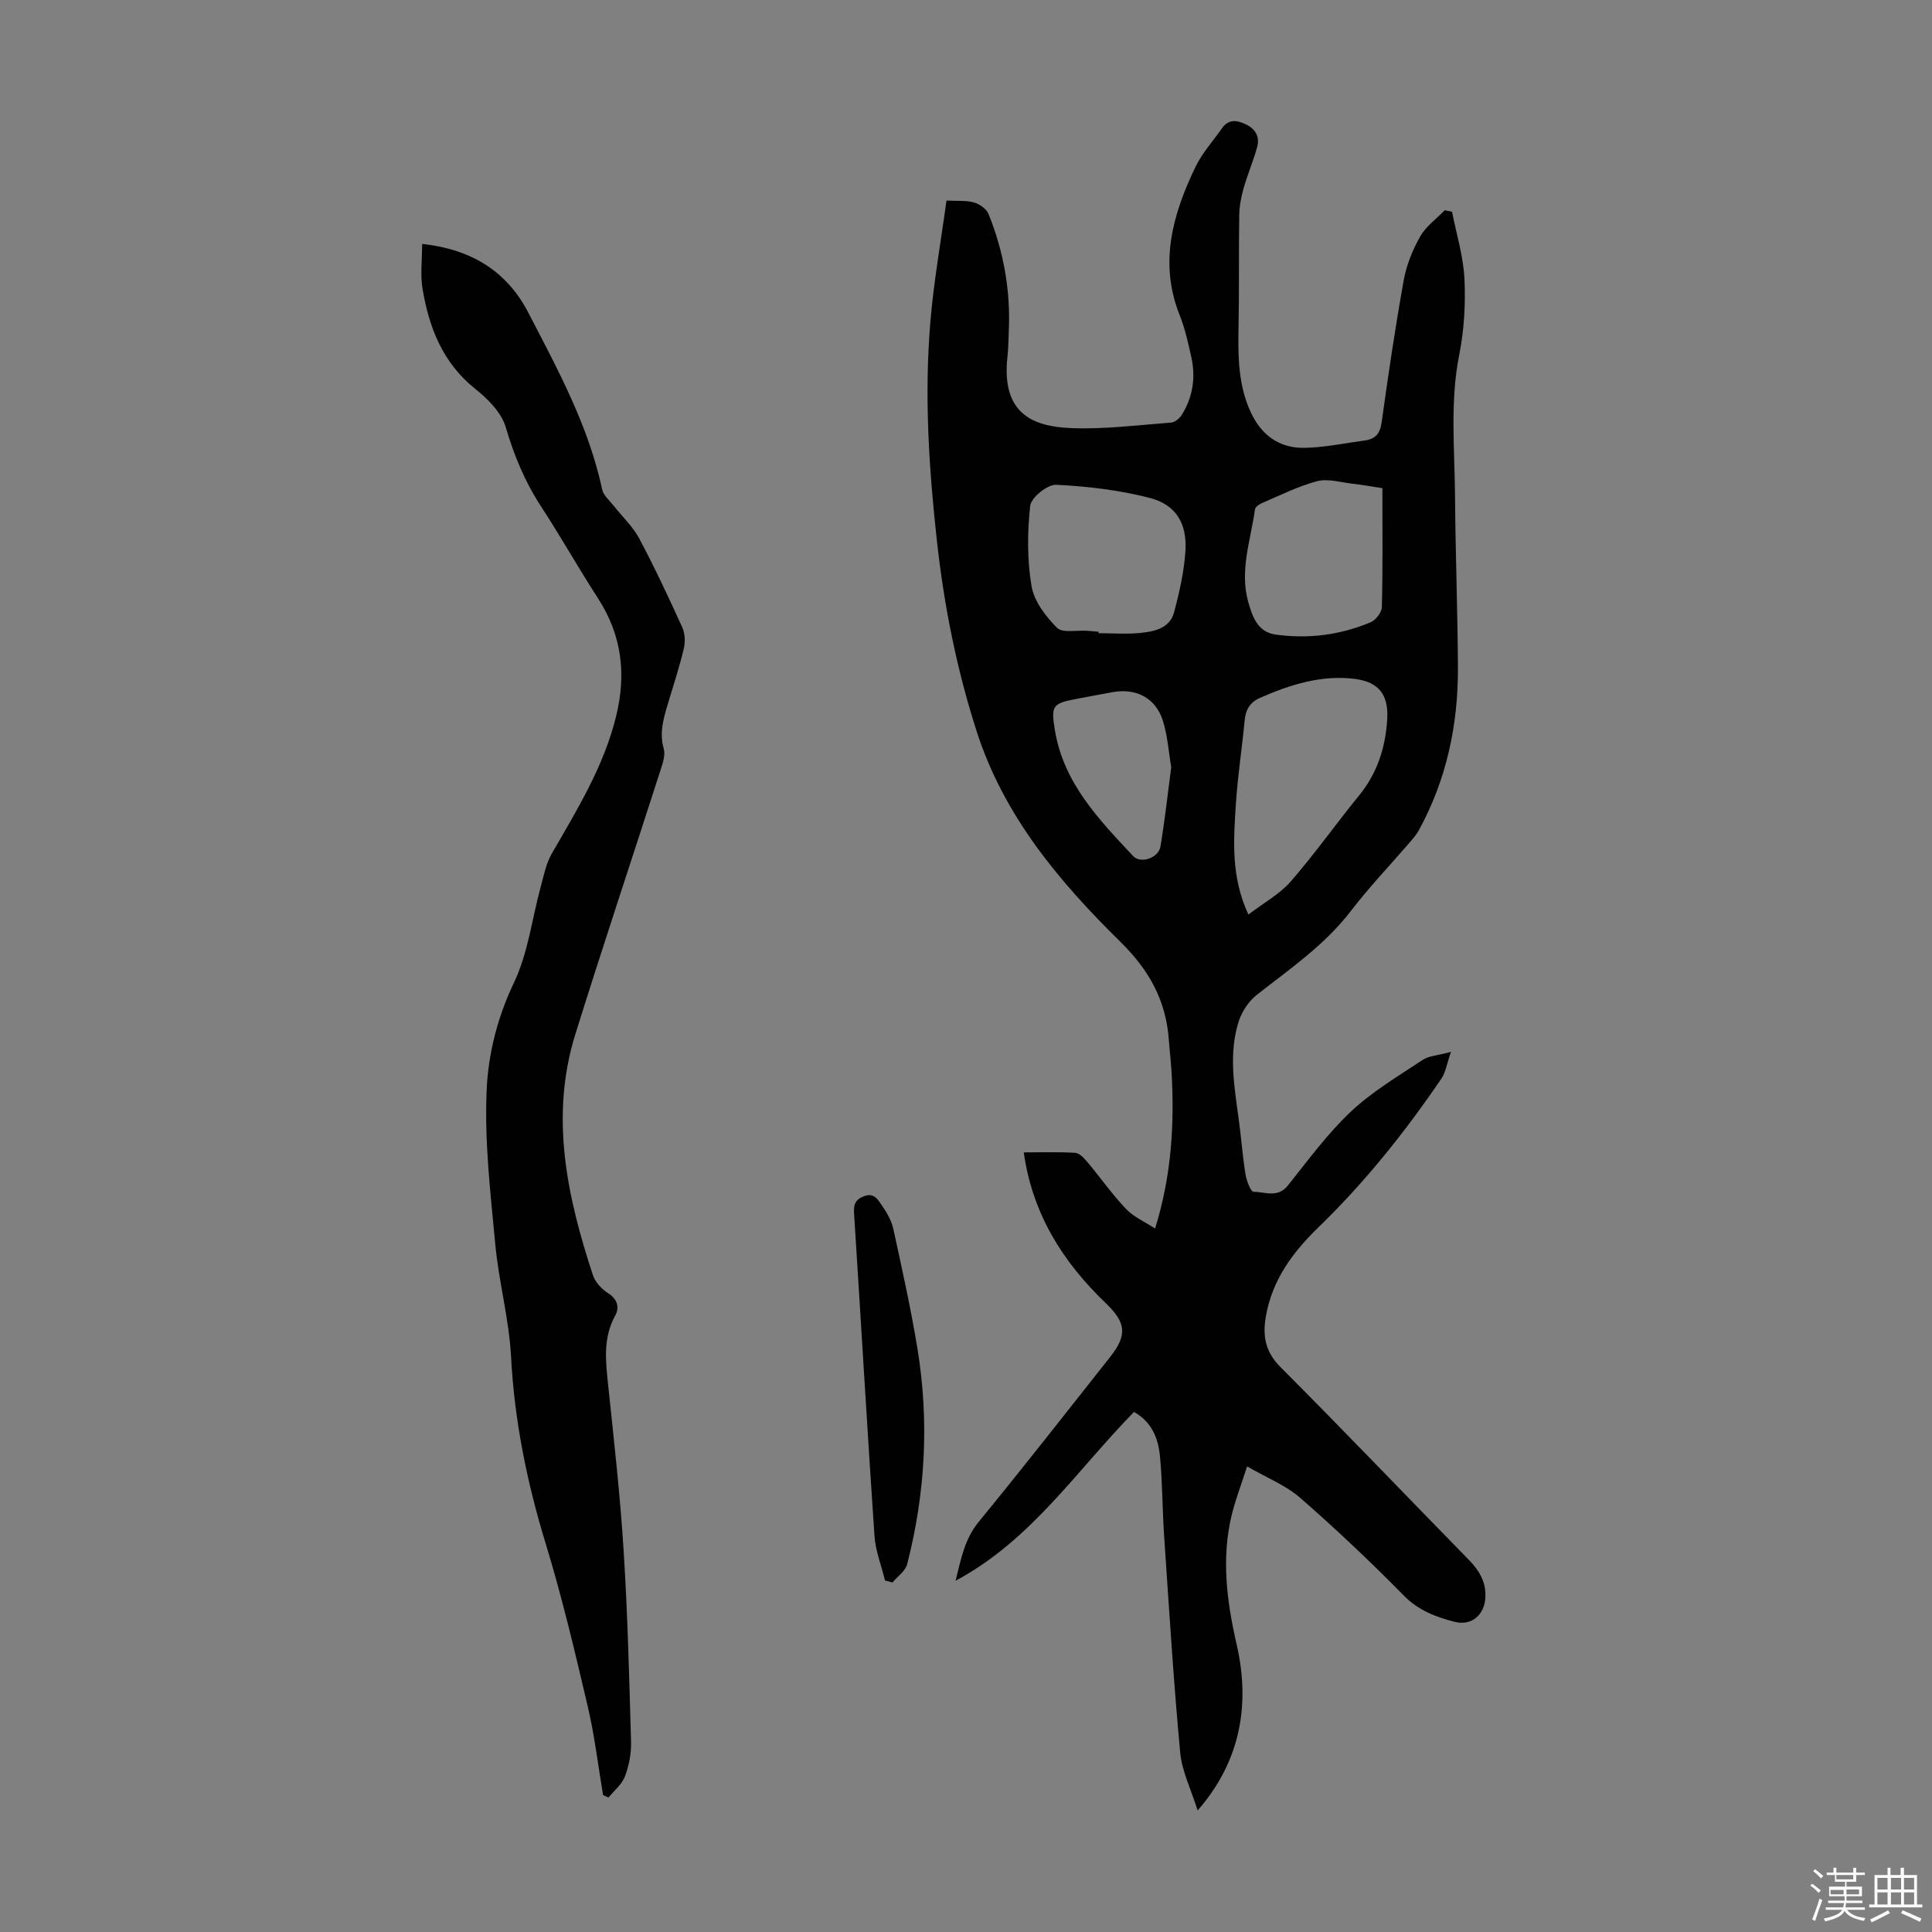 <svg enable-background="new 0 0 400 400" viewBox="0 0 400 400" xmlns="http://www.w3.org/2000/svg"><rect x="0" y="0" width="400" height="400" fill="#808080" stroke="none"/><path d="m374.8 390.4.4-.4c.7.5 1.3 1 1.8 1.4l-.5.5c-.5-.6-1.1-1.1-1.7-1.5zm1 7.3-.6-.3c.5-1.4 1.1-2.8 1.5-4.3.2.1.4.2.6.3-.5 1.3-1 2.8-1.5 4.3zm-.4-10.3.4-.4c.4.3 1 .8 1.7 1.4l-.5.5c-.4-.5-1-1-1.6-1.5zm2.5.3h1.7v-1h.6v1h3.5v-1h.6v1h1.8v.5h-1.8v1.4h-2v1h3.2v2h-3.2v.9h3.3v.5h-3.4c0 .3-.1.6-.1.9h4v.5h-3.7c.7.9 1.9 1.5 3.8 1.7-.1.2-.2.4-.3.6-2.1-.4-3.5-1.1-4-2.1-.4 1-1.8 1.7-4 2.2-.1-.2-.2-.4-.3-.6 2.1-.4 3.4-1 3.8-1.8h-3.4v-.5h3.6c.1-.3.1-.6.2-.9h-3.3v-.5h3.4c0-.3 0-.6 0-.9h-3.2v-2h3.3v-1h-2.1v-1.4h-1.7v-.5zm1.1 3.5v1h2.7c0-.3 0-.4 0-.4 0-.1 0-.2 0-.2 0-.1 0-.2 0-.3h-2.7zm1.2-3v.9h3.5v-.9zm4.7 3h-2.6v.6.4h2.6z" fill="#fbfcfa"/><path d="m393.6 386.7h.6v1.5h2.7v6.1h1.1v.6h-11v-.6h1.1v-6.1h2.7v-1.5h.6v1.5h2.1v-1.5zm-2.7 8.8.4.6c-1.2.6-2.5 1.3-3.8 1.9-.1-.2-.2-.4-.3-.6 1.2-.6 2.5-1.2 3.7-1.9zm-2.2-6.7v2.4h2.1v-2.4zm0 3v2.5h2.1v-2.5zm2.8-3v2.4h2.1v-2.4zm0 3v2.5h2.1v-2.5zm6 6.1c-1.4-.7-2.7-1.3-3.9-1.8l.3-.6c1.5.6 2.7 1.2 3.9 1.7zm-1.2-9.1h-2.1v2.4h2.1zm-2.1 3v2.5h2.1v-2.5z" fill="#fbfcfa"/><g fill="#010101"><path d="m211.96 238.59c3.72 0 7.18-.12 10.62.09.86.05 1.81 1.03 2.46 1.8 2.73 3.25 5.18 6.74 8.09 9.82 1.54 1.63 3.79 2.6 6.02 4.05 3.43-11.03 4.04-21.78 3.39-32.66-.13-2.12-.39-4.23-.54-6.35-.58-8.13-4.02-14.43-10-20.31-12.71-12.5-24.16-26.09-29.79-43.61-4.13-12.83-6.74-25.96-8.22-39.32-1.68-15.14-2.65-30.34-1.36-45.56.7-8.32 2.18-16.57 3.33-25.02 2.43.13 4.16-.05 5.7.4 1.15.34 2.57 1.31 2.99 2.35 3.14 7.76 4.59 15.86 4.21 24.26-.08 1.79-.08 3.59-.28 5.36-1.3 11.8 5.32 14.42 13.16 14.74 6.89.28 13.83-.62 20.74-1.14.78-.06 1.75-.88 2.21-1.62 2.29-3.68 2.89-7.73 1.96-11.93-.65-2.94-1.31-5.93-2.42-8.71-4.32-10.84-1.41-20.9 3.28-30.68 1.38-2.87 3.63-5.32 5.47-7.97 1.4-2.01 3.15-1.71 5.01-.81 1.99.96 2.87 2.61 2.29 4.68-.8 2.9-2 5.69-2.82 8.59-.51 1.78-.86 3.66-.89 5.5-.12 7.91.01 15.83-.15 23.74-.12 5.86.02 11.63 2.54 17.08 2.18 4.72 5.92 7.44 11.05 7.36 4.2-.06 8.39-.97 12.58-1.53 2.14-.29 3.14-1.4 3.46-3.72 1.37-9.85 2.82-19.7 4.58-29.48.56-3.12 1.83-6.25 3.4-9.02 1.19-2.1 3.35-3.65 5.09-5.44.5.1 1.01.21 1.51.31.91 4.64 2.35 9.25 2.57 13.92.25 5.21-.07 10.58-1.08 15.69-1.95 9.81-.94 19.62-.87 29.43.09 11.75.53 23.49.6 35.24.06 11.9-2.34 23.29-8.12 33.82-.48.87-1.15 1.65-1.81 2.41-4.09 4.75-8.43 9.3-12.24 14.26-5.41 7.06-12.6 11.97-19.46 17.35-1.69 1.33-3.12 3.49-3.77 5.54-2.08 6.59-.94 13.29-.02 19.95.54 3.87.81 7.78 1.43 11.64.21 1.34 1.08 3.64 1.68 3.65 2.37.04 5.02 1.33 7.11-1.3 4.18-5.24 8.18-10.72 13.03-15.29 4.4-4.15 9.76-7.31 14.84-10.69 1.29-.86 3.12-.93 5.89-1.68-.87 2.5-1.11 4.25-2 5.56-7.51 11.03-15.8 21.42-25.41 30.73-5.3 5.13-9.59 10.87-10.91 18.44-.72 4.12-.13 7.38 3.06 10.57 13.11 13.14 25.94 26.57 38.93 39.84 2.13 2.18 3.58 4.51 3.46 7.68-.13 3.69-2.82 6.1-6.39 5.18-3.86-1-7.47-2.34-10.51-5.44-6.89-7.01-14.06-13.78-21.46-20.24-2.96-2.58-6.84-4.1-10.98-6.5-1.19 3.72-2.38 6.78-3.16 9.95-2.21 9.03-1.06 17.96.99 26.89 3.03 13.16.37 24.76-8.07 34.39-1.35-4.32-3.26-8.1-3.62-12.04-1.39-14.9-2.3-29.85-3.32-44.79-.37-5.46-.34-10.95-.85-16.4-.35-3.72-1.64-7.18-5.39-9.27-11.82 12.03-21.2 26.52-36.94 34.95 1.14-4.54 1.87-8.64 4.8-12.21 9.22-11.25 18.18-22.71 27.2-34.12 3.65-4.62 3.26-7.15-.96-11.2-8.85-8.5-15.13-18.42-16.92-31.16zm46.51-49.24c3.23-2.47 6.49-4.24 8.77-6.86 4.98-5.72 9.37-11.95 14.17-17.83 3.77-4.62 5.44-9.94 5.8-15.74.3-4.98-1.66-7.7-6.63-8.35-6.93-.9-13.43 1.16-19.72 3.92-2.05.9-2.97 2.44-3.17 4.68-.54 5.79-1.45 11.55-1.82 17.34-.47 7.44-1.06 14.96 2.6 22.84zm-31.02-58.55v.3c2.9 0 5.81.23 8.68-.06 2.88-.3 6.06-.96 6.94-4.24 1.12-4.17 2.09-8.47 2.36-12.76.36-5.67-1.98-9.56-7.38-10.95-6.3-1.62-12.88-2.41-19.38-2.72-1.81-.09-5.19 2.65-5.38 4.36-.6 5.48-.64 11.19.28 16.62.53 3.13 2.93 6.28 5.28 8.63 1.15 1.14 4.11.46 6.26.62.78.04 1.56.13 2.34.2zm58.76-29.73c-1.71-.26-4.01-.67-6.32-.94-2.41-.28-5.01-1.09-7.21-.5-3.96 1.05-7.69 2.95-11.49 4.57-.55.23-1.29.78-1.36 1.26-.88 6.36-3.23 12.68-1.39 19.18.83 2.94 1.9 6.22 5.65 6.74 6.76.94 13.38.1 19.67-2.54 1.07-.45 2.31-2.05 2.34-3.15.2-8.03.11-16.06.11-24.62zm-43.72 57.76c-.54-3.15-.75-6.54-1.75-9.67-1.48-4.64-5.48-6.7-10.26-5.88-2.52.44-5.04.94-7.56 1.41-5.08.95-5.35 1.42-4.5 6.57 1.81 10.9 9.09 18.39 16.17 25.97 1.57 1.69 5.29.38 5.67-1.96.89-5.37 1.49-10.79 2.23-16.44z"/><path d="m87.4 50.5c10.35 1.12 17.59 5.78 21.96 14.19 6.11 11.78 12.5 23.48 15.32 36.68.27 1.24 1.55 2.28 2.41 3.38 1.76 2.24 3.93 4.25 5.25 6.73 3.2 6.01 6.09 12.19 8.91 18.39.58 1.27.65 3.02.33 4.4-.9 3.8-2.13 7.52-3.25 11.27-.93 3.1-1.87 6.12-.91 9.48.36 1.24-.15 2.85-.59 4.19-5.88 18.28-11.96 36.5-17.69 54.84-5.33 17.06-1.76 33.63 3.62 49.97.48 1.45 1.82 2.9 3.15 3.73 1.99 1.24 2.34 3.01 1.49 4.57-2.64 4.77-1.99 9.68-1.46 14.72 1.19 11.34 2.47 22.68 3.18 34.06.83 13.15 1.16 26.34 1.53 39.51.07 2.4-.42 4.94-1.27 7.19-.62 1.65-2.23 2.92-3.4 4.36-.37-.17-.75-.33-1.12-.5-1.03-6.11-1.75-12.29-3.16-18.31-2.65-11.3-5.32-22.63-8.71-33.72-3.88-12.68-6.48-25.45-7.18-38.72-.41-7.78-2.53-15.45-3.26-23.22-1-10.67-2.28-21.43-1.79-32.08.34-7.47 2.23-15 5.65-22.16 2.92-6.11 3.73-13.23 5.55-19.88.63-2.33 1.11-4.81 2.29-6.86 5.25-9.1 10.76-18.02 13.31-28.42 2.14-8.74 1.19-16.76-3.73-24.38-4.07-6.29-7.75-12.83-11.84-19.1-3.33-5.11-5.57-10.54-7.3-16.41-.88-2.99-3.67-5.79-6.25-7.85-6.79-5.41-9.63-12.74-10.97-20.84-.47-2.9-.07-5.93-.07-9.21z"/><path d="m183.23 327.22c-.75-3.08-1.97-6.13-2.18-9.25-1.5-22.06-2.78-44.14-4.19-66.2-.11-1.77-.25-3.15 1.84-4.03 2.33-.99 3.1.72 3.97 1.96 1 1.43 1.92 3.08 2.29 4.76 1.78 8.17 3.6 16.34 4.96 24.58 2.49 15.06 1.7 30.05-2.11 44.83-.37 1.42-2 2.52-3.04 3.77-.51-.14-1.02-.28-1.54-.42z"/></g></svg>